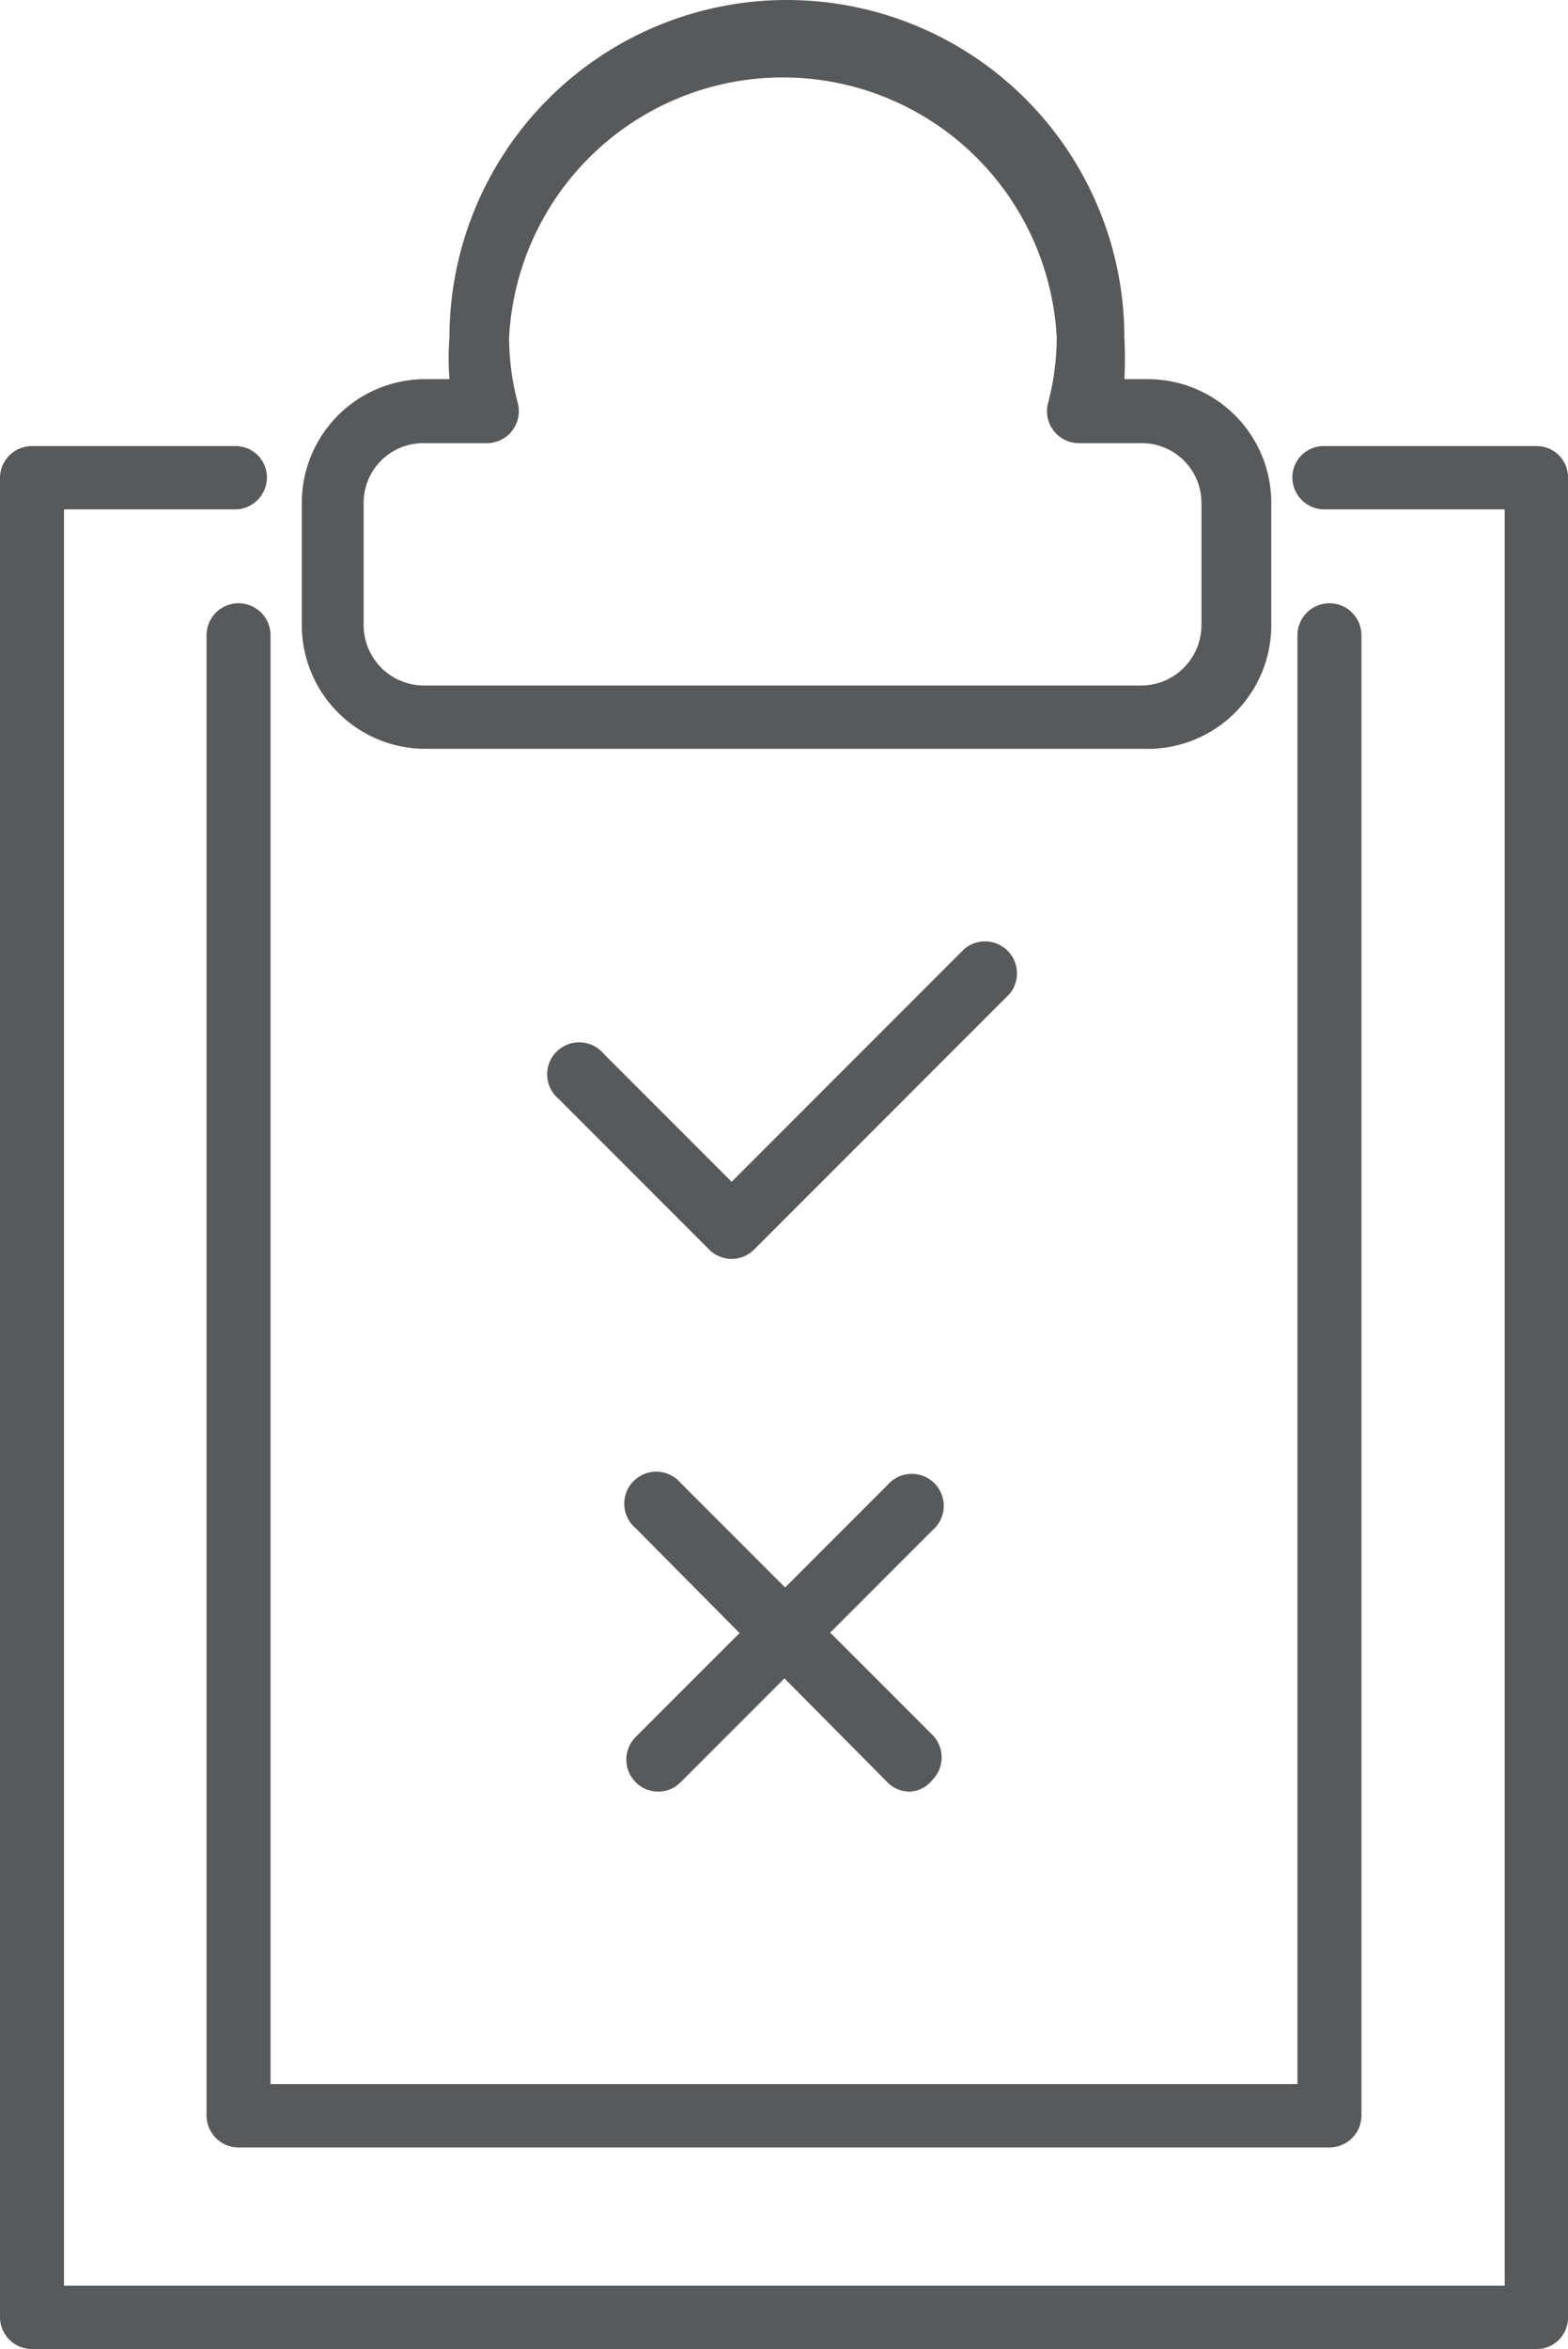 <?xml version="1.0" encoding="UTF-8"?> <svg xmlns="http://www.w3.org/2000/svg" viewBox="0 0 21.56 32.28"><defs><style>.cls-1{fill:#58595b;}</style></defs><g id="Layer_2" data-name="Layer 2"><g id="Layer_2-2" data-name="Layer 2"><path class="cls-1" d="M18.28,29.51h-15a.44.44,0,0,1-.44-.44V8.73a.44.44,0,0,1,.88,0V28.64H17.84V8.73a.44.44,0,1,1,.88,0V29.07A.44.44,0,0,1,18.28,29.51Z"></path><path class="cls-1" d="M21.12,32.28H.44A.44.44,0,0,1,0,31.85V6.56a.44.44,0,0,1,.44-.43h2.8a.43.43,0,0,1,.43.43A.44.44,0,0,1,3.24,7H.88V31.41H20.69V7H18.2a.44.44,0,0,1-.43-.44.43.43,0,0,1,.43-.43h2.92a.43.43,0,0,1,.44.43V31.85A.43.43,0,0,1,21.12,32.28Z"></path><path class="cls-1" d="M15.72,10.29H5.84a1.7,1.7,0,0,1-1.69-1.7V6.91a1.7,1.7,0,0,1,1.69-1.7h.34a3.64,3.64,0,0,1,0-.57,4.64,4.64,0,0,1,9.28,0,5.44,5.44,0,0,1,0,.57h.33a1.7,1.7,0,0,1,1.69,1.7V8.59A1.7,1.7,0,0,1,15.72,10.29ZM5.84,6.09A.82.82,0,0,0,5,6.91V8.59a.83.83,0,0,0,.82.83h9.88a.83.83,0,0,0,.82-.83V6.91a.82.82,0,0,0-.82-.82h-.86a.44.44,0,0,1-.43-.55,3.54,3.54,0,0,0,.12-.9A3.77,3.77,0,0,0,7,4.64a3.54,3.54,0,0,0,.12.9.44.44,0,0,1-.43.55Z"></path><path class="cls-1" d="M10.06,17.3h0a.44.44,0,0,1-.31-.13L7.68,15.1a.44.44,0,1,1,.62-.62l1.76,1.76,3.2-3.2a.44.44,0,0,1,.62.62l-3.51,3.51A.44.44,0,0,1,10.06,17.3Z"></path><path class="cls-1" d="M9.05,24.62a.43.43,0,0,1-.31-.13.44.44,0,0,1,0-.62l3.46-3.46a.44.44,0,1,1,.62.62L9.36,24.49A.43.43,0,0,1,9.05,24.62Z"></path><path class="cls-1" d="M12.51,24.62a.43.43,0,0,1-.31-.13L8.74,21a.44.44,0,1,1,.62-.62l3.46,3.46a.44.44,0,0,1,0,.62A.42.42,0,0,1,12.51,24.62Z"></path></g></g></svg> 